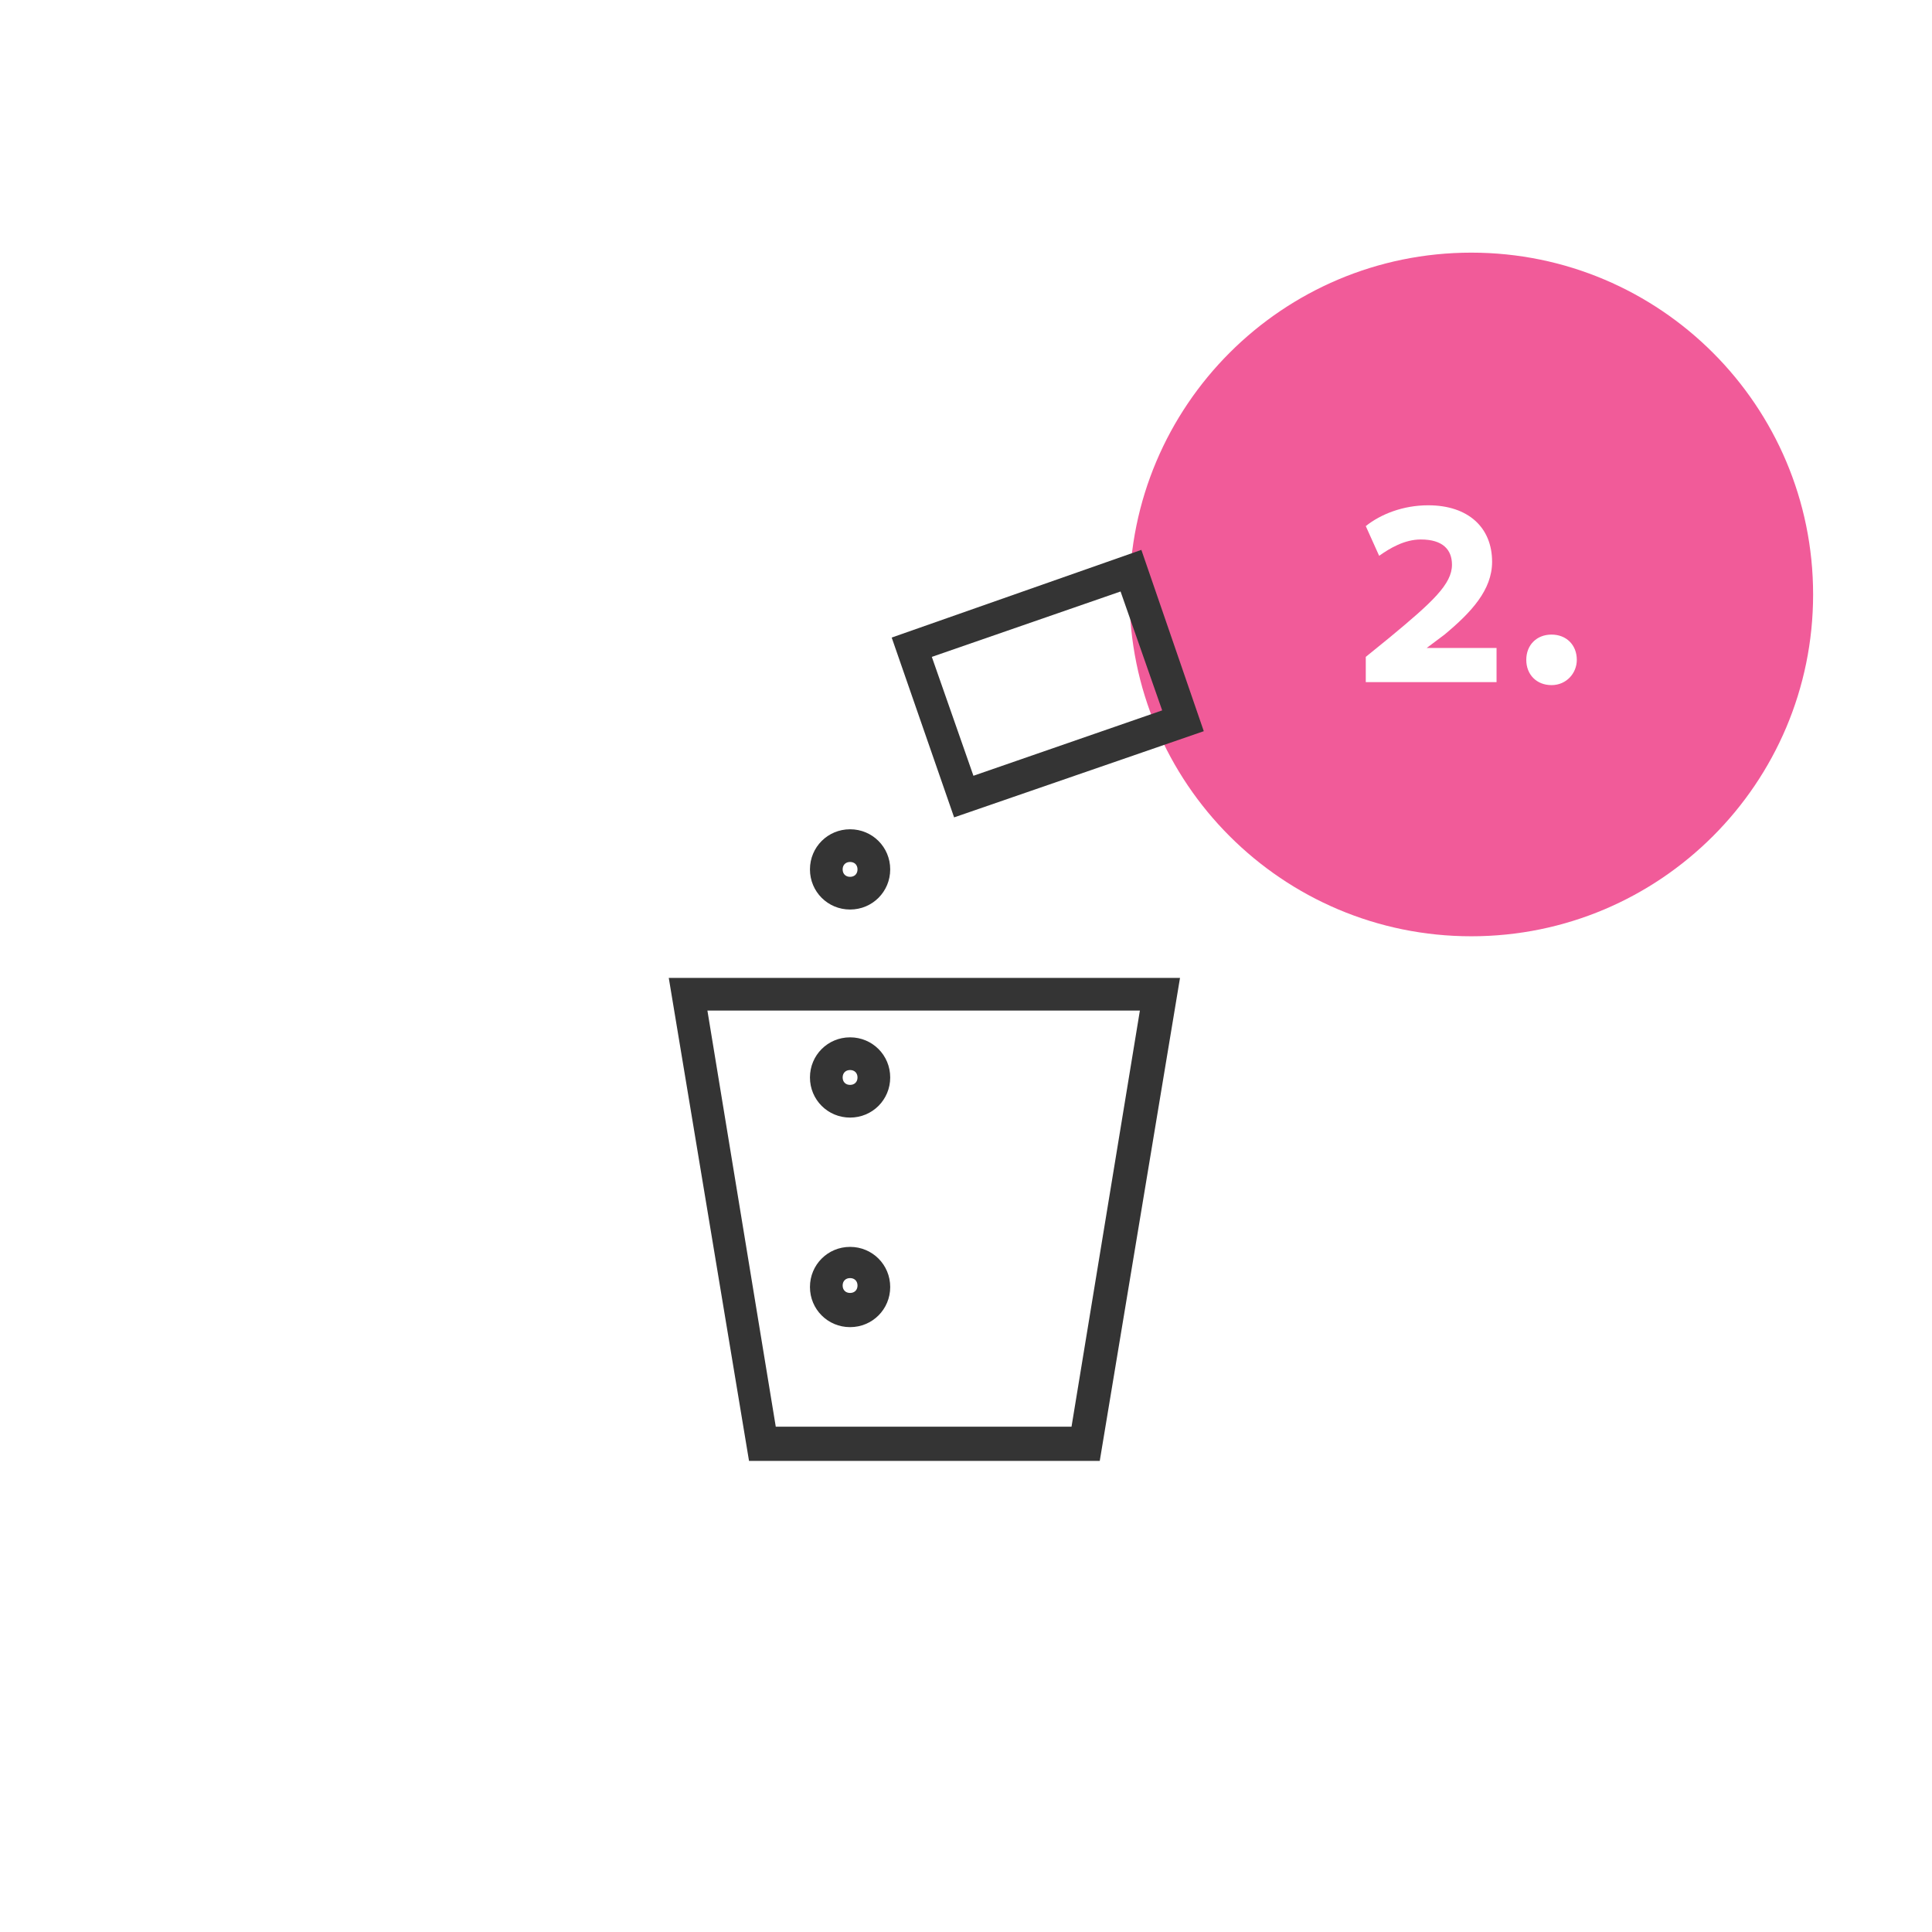 <?xml version="1.0" encoding="utf-8"?>
<!-- Generator: Adobe Illustrator 22.0.1, SVG Export Plug-In . SVG Version: 6.00 Build 0)  -->
<svg version="1.1" id="Layer_1" xmlns="http://www.w3.org/2000/svg" xmlns:xlink="http://www.w3.org/1999/xlink" x="0px" y="0px"
	 viewBox="0 0 130 130" style="enable-background:new 0 0 130 130;" xml:space="preserve">
<style type="text/css">
	.st0{fill:#F15B99;}
	.st1{fill:#343434;}
</style>
<path class="st0" d="M99,17c-12.7,0-23,10.3-23,23s10.3,23,23,23s23-10.3,23-23S111.7,17,99,17z M100.8,45.9h-8.9v-1.7l1.6-1.3
	c2.9-2.4,4.2-3.6,4.2-4.9c0-1-0.6-1.7-2.1-1.7c-1.1,0-2.1,0.6-2.8,1.1l-0.9-2c1-0.8,2.5-1.4,4.2-1.4c2.7,0,4.3,1.5,4.3,3.8
	c0,1.9-1.4,3.4-3.2,4.9L96,43.6l0,0h4.7v2.3H100.8z M104.4,46.1c-1,0-1.7-0.7-1.7-1.7s0.7-1.7,1.7-1.7s1.7,0.7,1.7,1.7
	C106.1,45.3,105.4,46.1,104.4,46.1z"/>
<g>
	<path class="st1" d="M50.4,98.3H74l5.4-32.5H45L50.4,98.3z M72.1,96H52.2l-4.6-28h29.1L72.1,96z"/>
	<path class="st1" d="M81,49.2L76.8,37L60,42.9L64.2,55L81,49.2z M75.4,39.8l2.8,8l-12.7,4.4l-2.8-8L75.4,39.8z"/>
	<path class="st1" d="M57.2,61.2c1.5,0,2.7-1.2,2.7-2.7s-1.2-2.7-2.7-2.7s-2.7,1.2-2.7,2.7S55.7,61.2,57.2,61.2z M57.2,58
		c0.3,0,0.5,0.2,0.5,0.5S57.5,59,57.2,59s-0.5-0.2-0.5-0.5S56.9,58,57.2,58z"/>
	<path class="st1" d="M57.2,75.2c1.5,0,2.7-1.2,2.7-2.7s-1.2-2.7-2.7-2.7s-2.7,1.2-2.7,2.7S55.7,75.2,57.2,75.2z M57.2,72
		c0.3,0,0.5,0.2,0.5,0.5S57.5,73,57.2,73s-0.5-0.2-0.5-0.5S56.9,72,57.2,72z"/>
	<path class="st1" d="M57.2,89.3c1.5,0,2.7-1.2,2.7-2.7s-1.2-2.7-2.7-2.7s-2.7,1.2-2.7,2.7S55.7,89.3,57.2,89.3z M57.2,86
		c0.3,0,0.5,0.2,0.5,0.5S57.5,87,57.2,87s-0.5-0.2-0.5-0.5S56.9,86,57.2,86z"/>
</g>
</svg>

